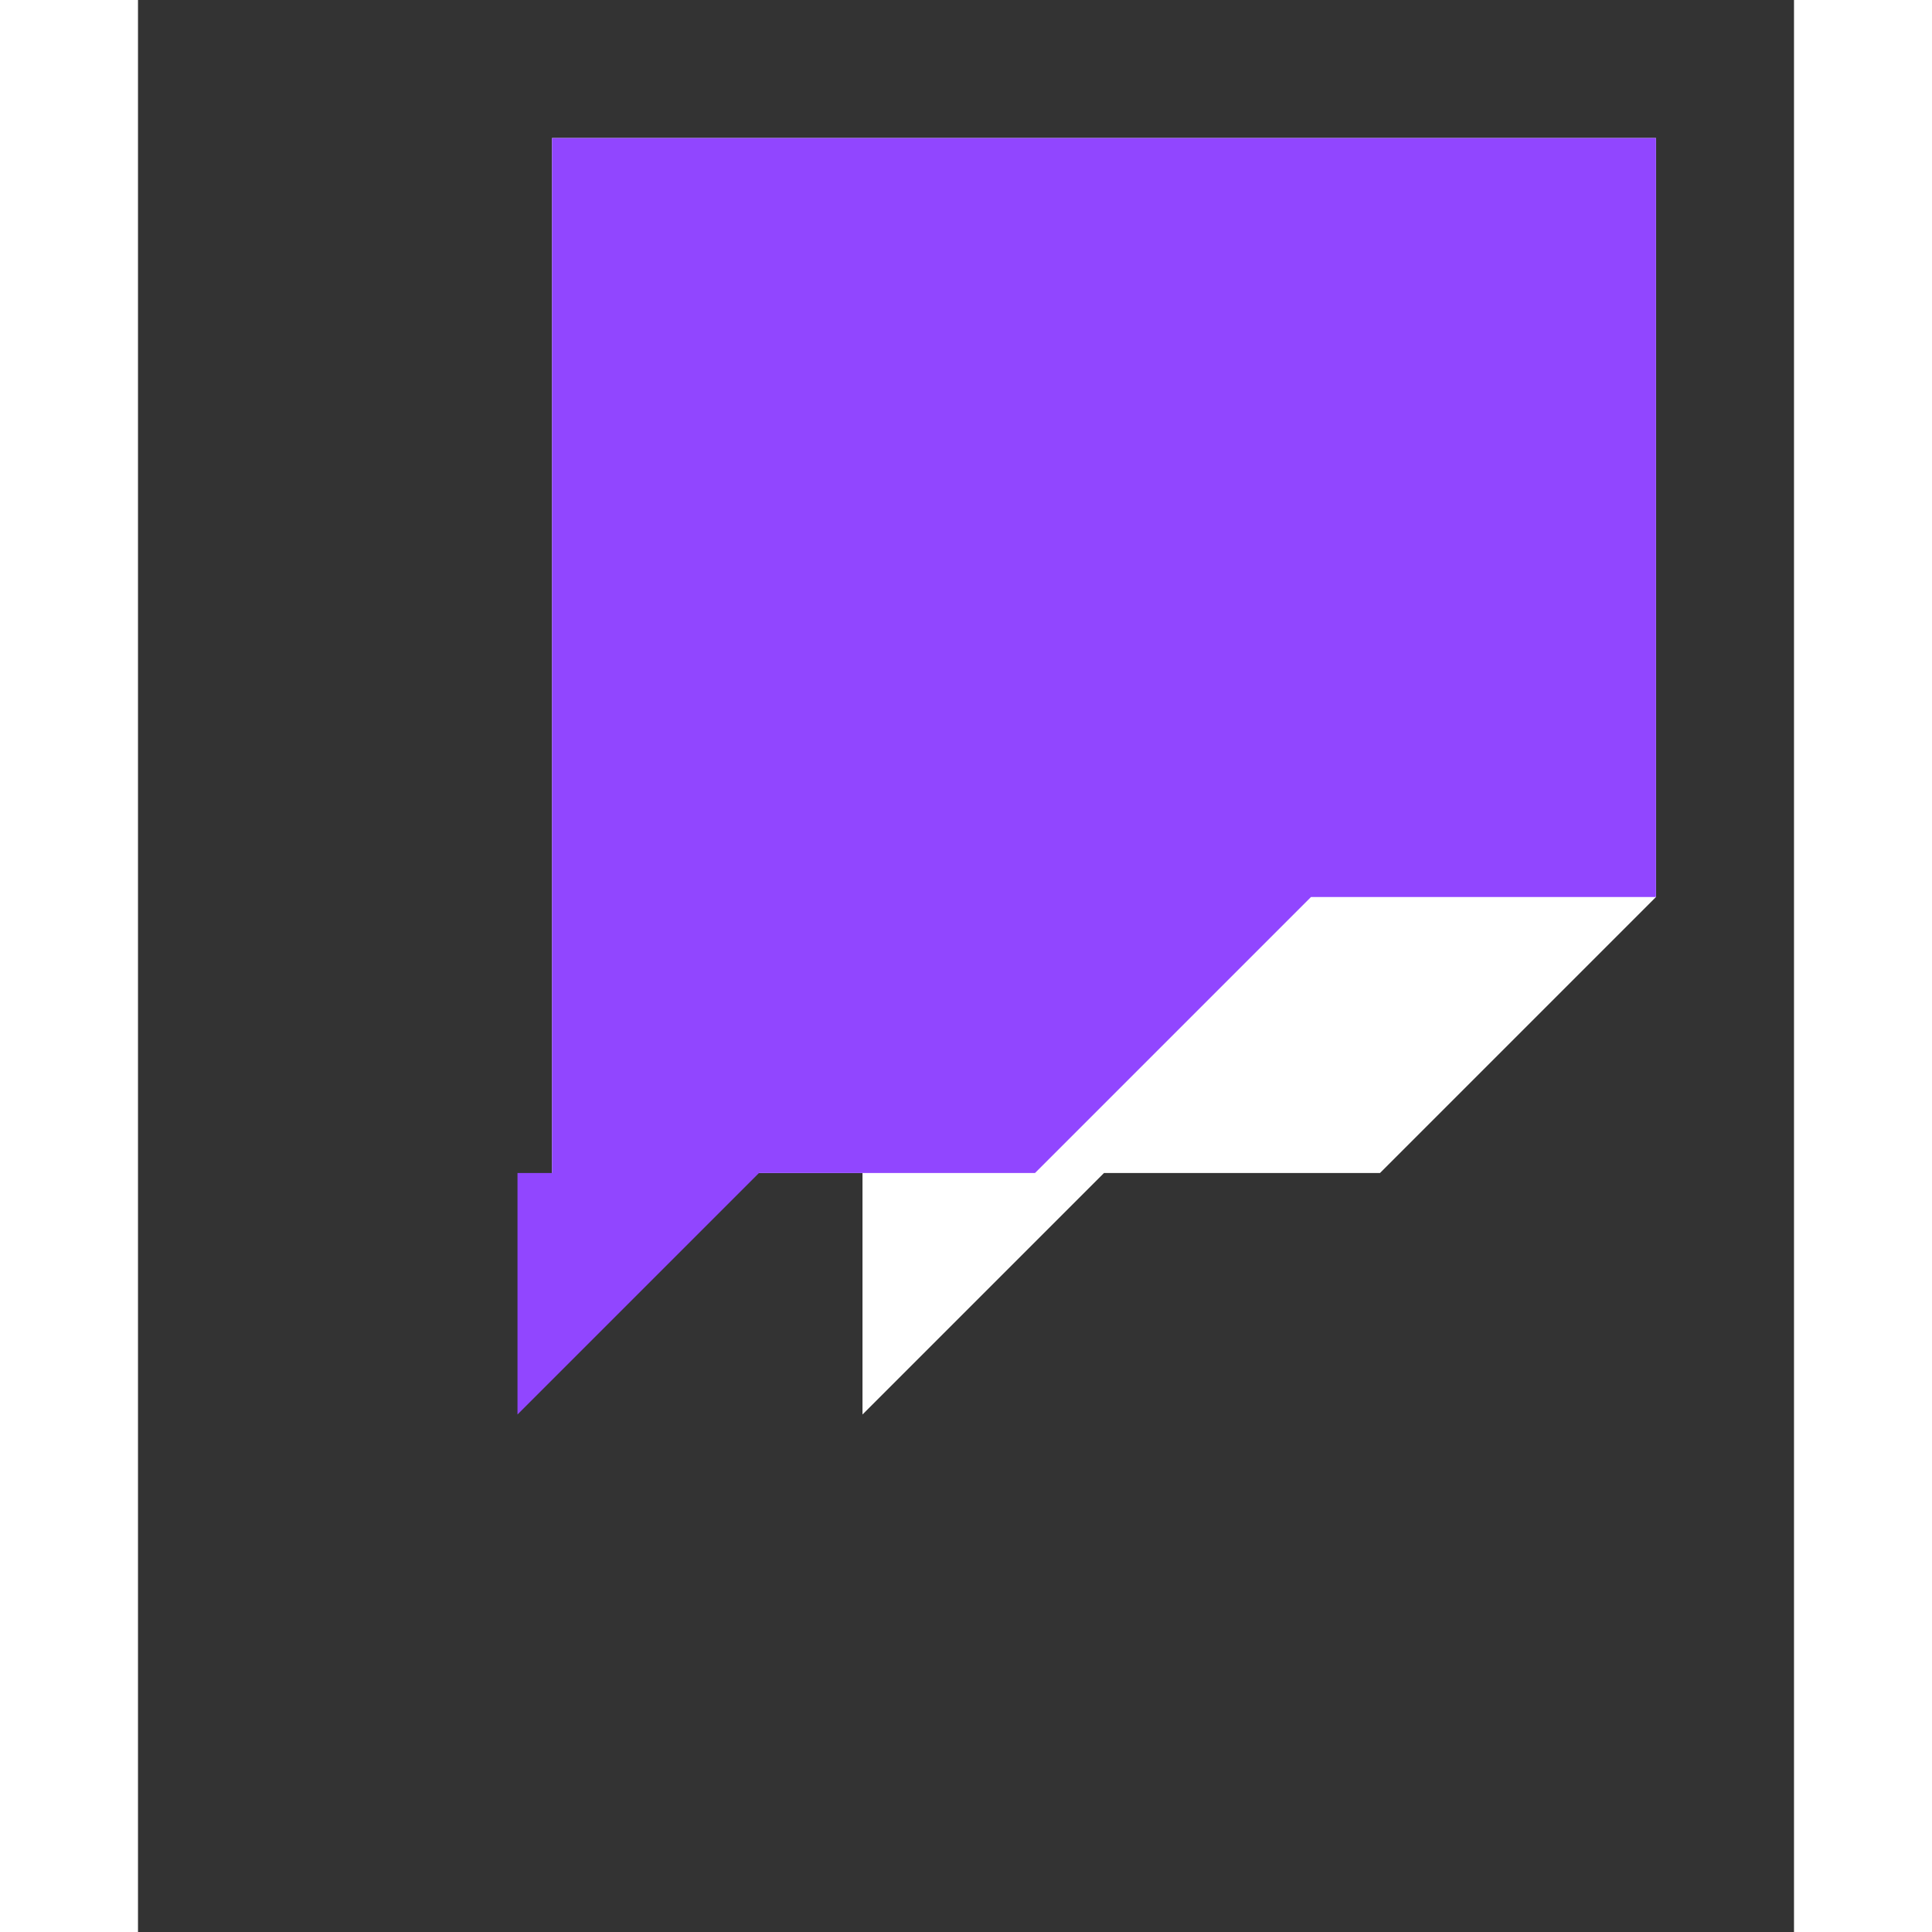 <svg width="256" height="256" id="Layer_1" xmlns="http://www.w3.org/2000/svg" viewBox="0 0 2400 2800"><rect x="0" y="0" width="2400" height="2800" fill="#333333" stroke="none"/><style>.st1{fill:#9146ff}</style><path fill="#fff" d="M22e2 13e2l-4e2 4e2h-4e2l-350 350v-350H6e2V2e2h16e2z"/><g id="Layer_1-2"><path class="st1" d="M5e2.0.0 5e2v18e2h6e2v5e2l5e2-5e2h4e2l9e2-9e2V0H5e2zm17e2 13e2-4e2 4e2h-4e2l-350 350v-350H6e2V2e2h16e2v11e2z"/><path class="st1" d="M17e2 550h2e2v6e2h-2e2zm-550 0h2e2v6e2h-2e2z"/></g></svg>